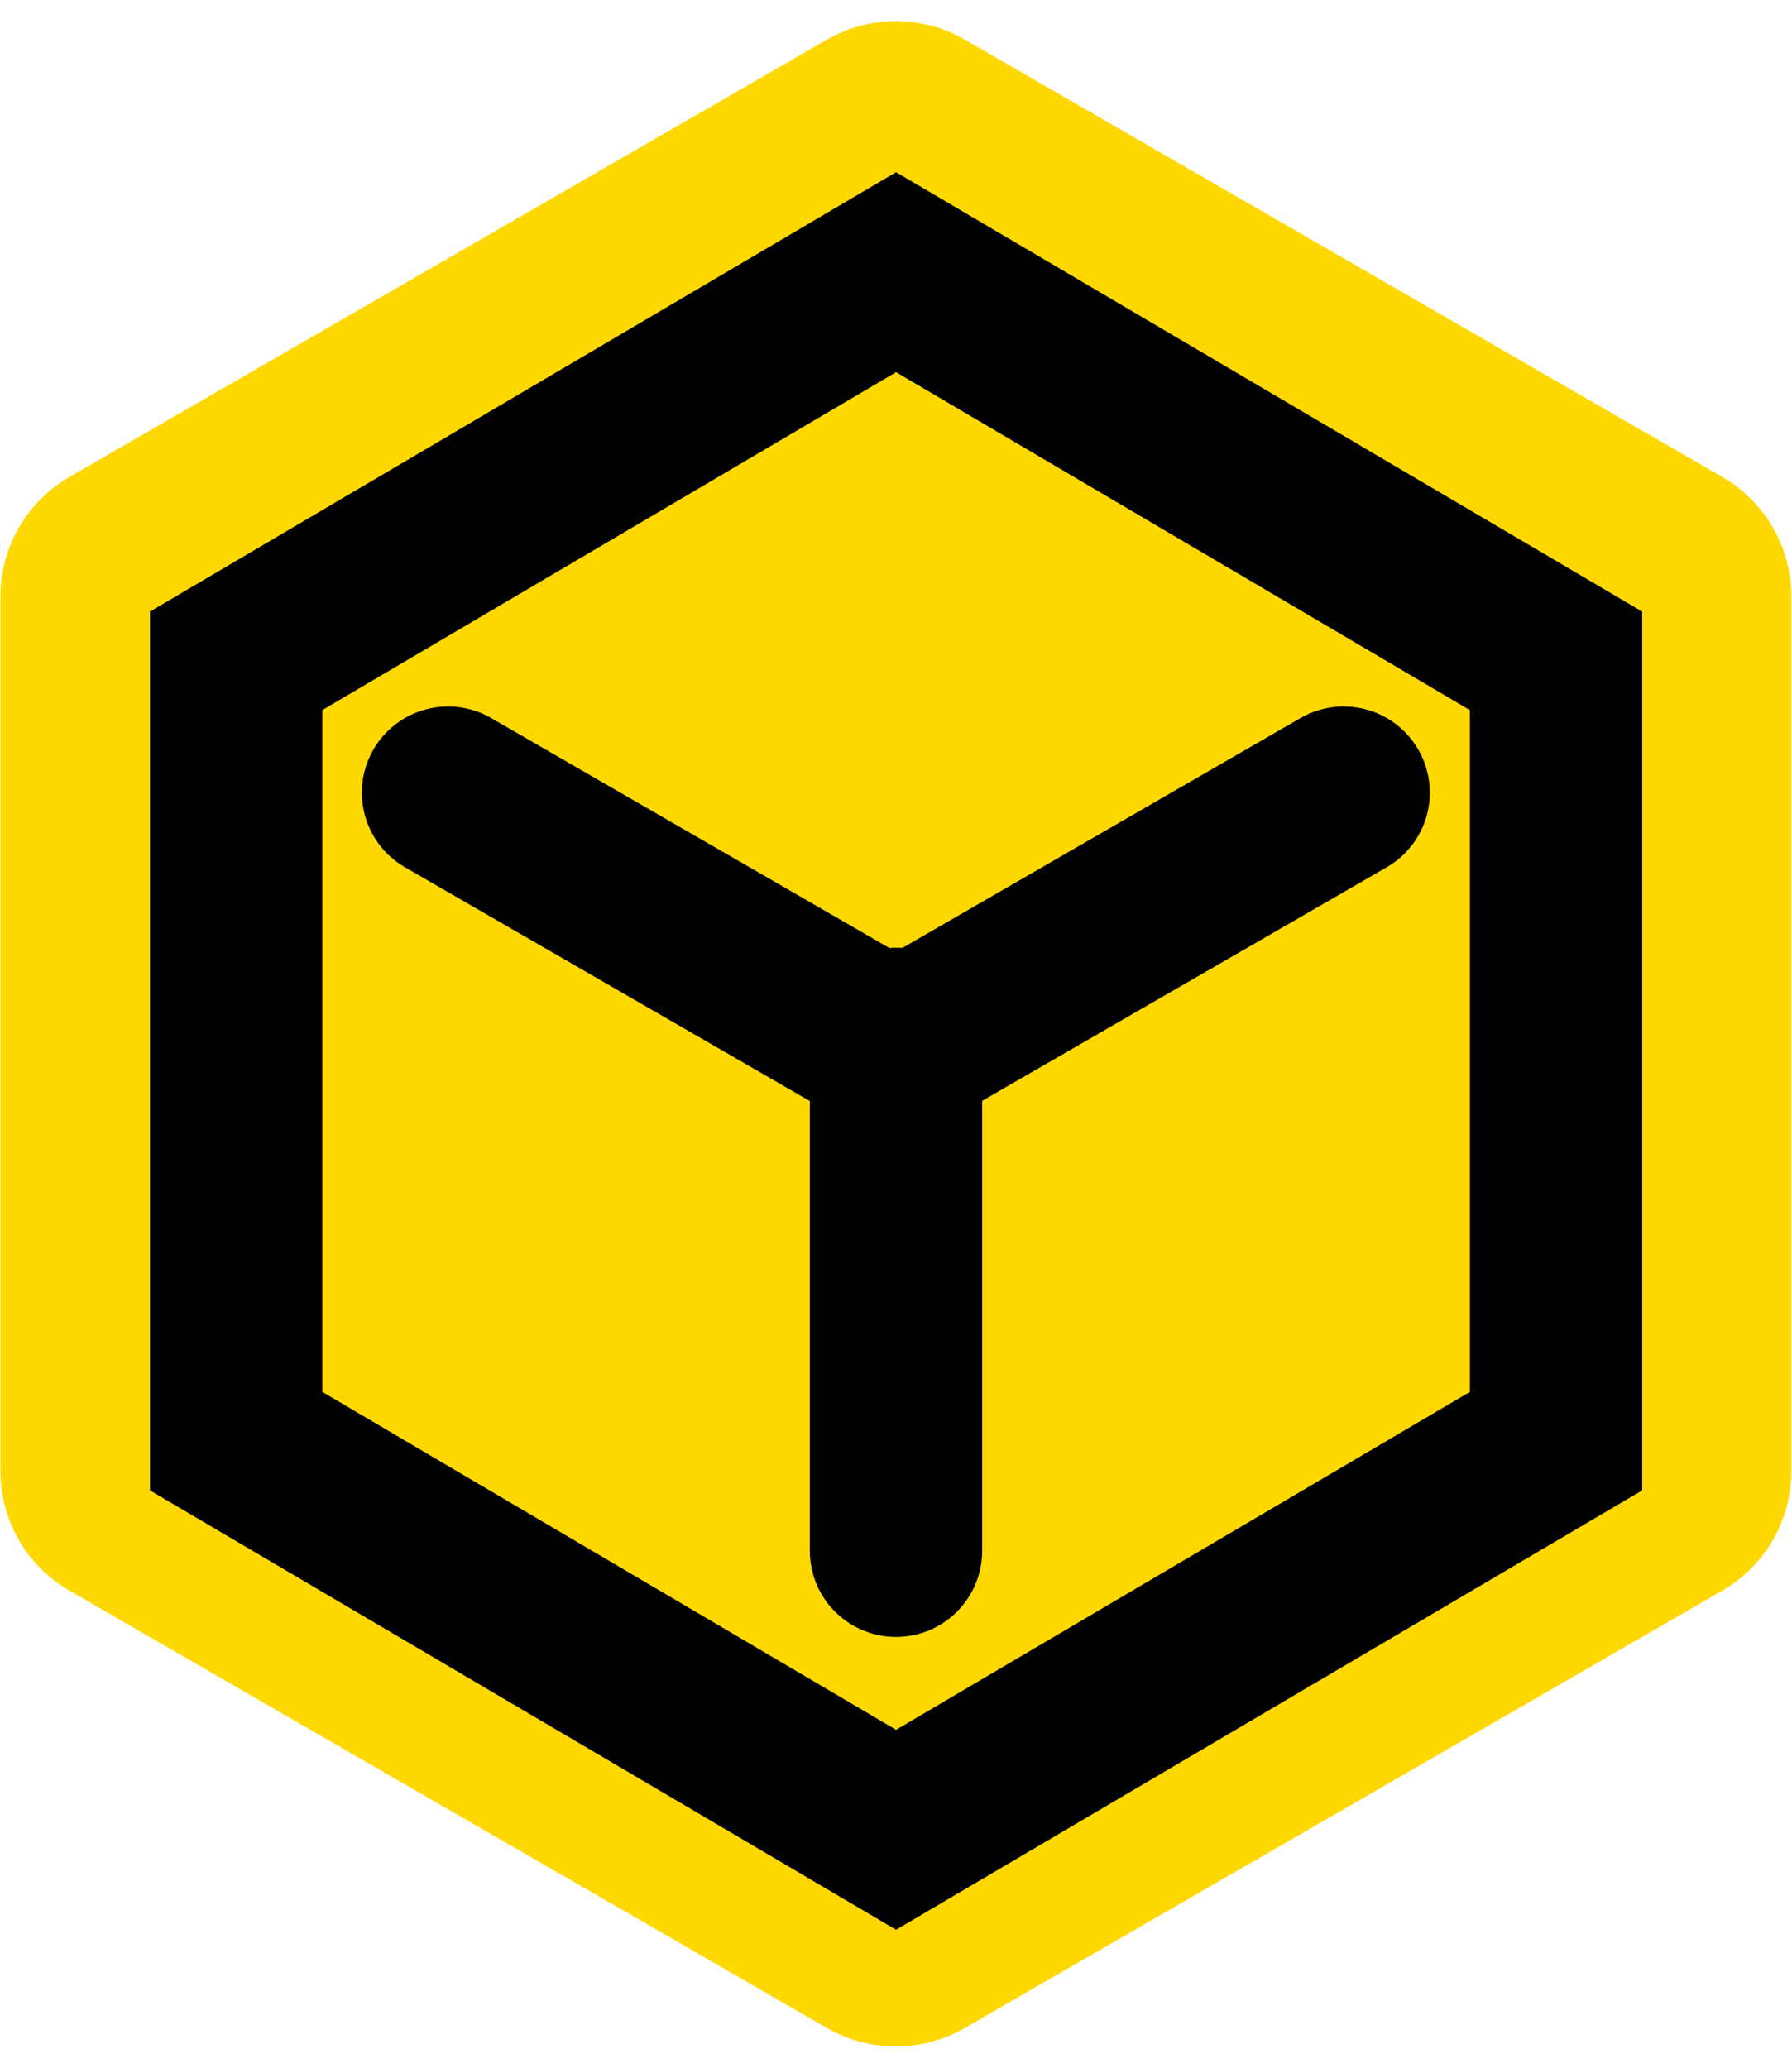 <?xml version="1.0" encoding="UTF-8"?> <svg xmlns="http://www.w3.org/2000/svg" width="52" height="60" viewBox="0 0 52 60" fill="none"><path d="M24.246 1.586C25.329 0.961 26.663 0.961 27.746 1.586L49.727 14.276C50.81 14.902 51.477 16.057 51.477 17.308V42.69C51.477 43.94 50.81 45.094 49.727 45.72L27.746 58.41C26.663 59.035 25.329 59.036 24.246 58.411L2.266 45.72C1.183 45.095 0.516 43.94 0.516 42.69V17.308C0.516 16.057 1.183 14.902 2.266 14.276L24.246 1.586Z" fill="#FFD800" stroke="#FFD800"></path><path d="M26.746 3.318L48.727 16.009C49.191 16.277 49.477 16.772 49.477 17.308V42.689C49.477 43.225 49.191 43.72 48.727 43.988L26.746 56.679C26.282 56.947 25.71 56.947 25.246 56.679L3.266 43.988C2.802 43.72 2.516 43.225 2.516 42.689V17.308C2.516 16.772 2.802 16.277 3.266 16.009L25.246 3.318C25.71 3.05 26.282 3.05 26.746 3.318Z" fill="#FFD800" stroke="#FFD800" stroke-width="5" stroke-linejoin="round"></path><path d="M6.852 19.176L26.002 7.898L45.153 19.176V41.818L26.002 53.096L6.852 41.818V19.176Z" fill="#FFD800" stroke="black" stroke-width="5"></path><path d="M26 30C26 31.286 26 40.536 26 45" stroke="black" stroke-width="5" stroke-linecap="round"></path><path d="M26 30.5L38.99 23" stroke="black" stroke-width="5" stroke-linecap="round"></path><path d="M13 23L25.99 30.5" stroke="black" stroke-width="5" stroke-linecap="round"></path></svg> 
